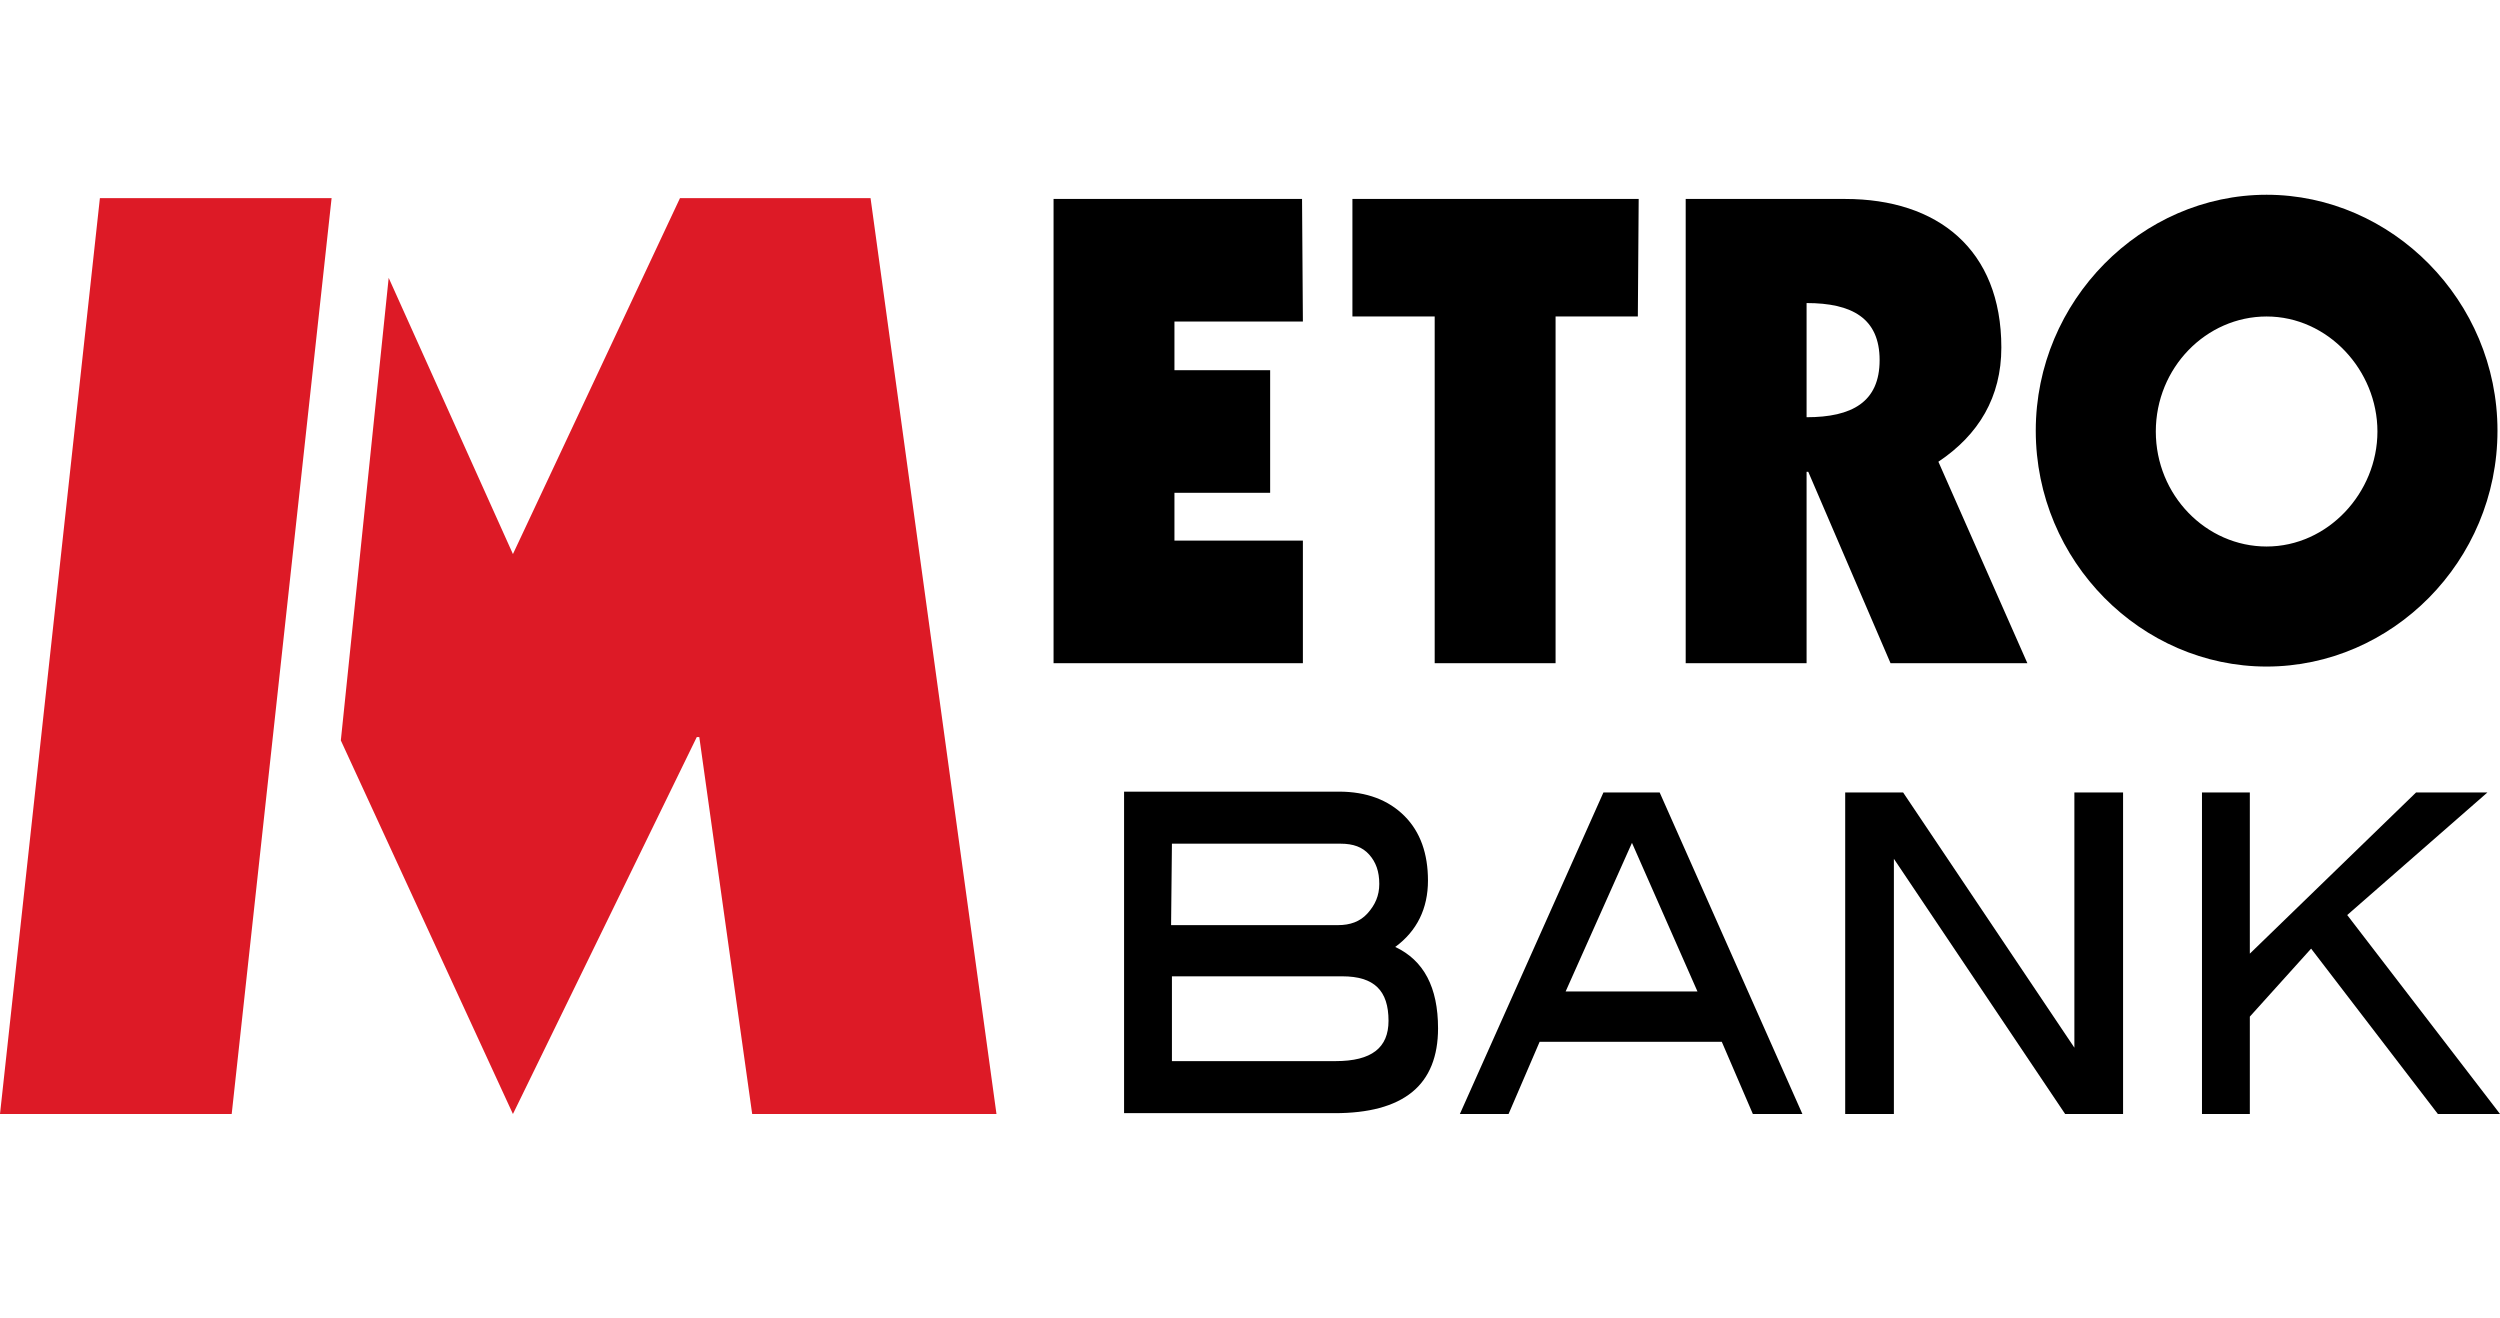 <?xml version="1.0" encoding="utf-8"?>
<!-- Generator: Adobe Illustrator 27.8.0, SVG Export Plug-In . SVG Version: 6.00 Build 0)  -->
<svg version="1.1" id="Layer_1" xmlns="http://www.w3.org/2000/svg" xmlns:xlink="http://www.w3.org/1999/xlink" x="0px" y="0px"
	 viewBox="0 0 297.8 157" style="enable-background:new 0 0 297.8 157;" xml:space="preserve">
<style type="text/css">
	.st0{fill:#DD1A26;}
</style>
<g>
	<polygon class="st0" points="46.3,33.1 61.1,66 81,23.6 103.7,23.6 118.7,132.7 89.6,132.7 83.3,87.8 83,87.8 61.1,132.7 
		40.6,88.2 	"/>
	<polygon class="st0" points="11.9,23.6 0,132.7 27.6,132.7 39.5,23.6 	"/>
	<polygon points="125.5,23.7 155.1,23.7 155.2,38.3 139.9,38.3 139.9,44.1 151.3,44.1 151.3,58.7 139.9,58.7 139.9,64.4 155.2,64.4 
		155.2,79 125.5,79 	"/>
	<polygon points="161.1,23.7 195.2,23.7 195.1,37.7 185.3,37.7 185.3,79 170.9,79 170.9,37.7 161.1,37.7 	"/>
	<path d="M215.2,49.7c5.4,0,8.7-1.8,8.7-6.8s-3.3-6.8-8.7-6.8V49.7z M200.8,23.7h19c11,0,18.6,6,18.6,17.7c0,5.9-2.7,10.4-7.5,13.6
		l10.6,24h-16.3l-9.8-22.8h-0.2V79h-14.4L200.8,23.7L200.8,23.7z"/>
	<path d="M270,37.7c-7.2,0-13.2,6.1-13.2,13.7s6,13.7,13.2,13.7c7.3,0,13.2-6.4,13.2-13.7S277.3,37.7,270,37.7 M270,79.4
		c-14.9,0-27.5-12.5-27.5-28.1c0-15.5,12.6-28.1,27.5-28.1s27.5,12.6,27.5,28.1C297.5,66.9,284.9,79.4,270,79.4"/>
	<path d="M159.1,126.4h-19.5v-10.1h20.3c3.8,0,5.5,1.7,5.5,5.3C165.4,124.8,163.4,126.4,159.1,126.4 M139.6,100.5h20.1
		c1.5,0,2.6,0.4,3.4,1.3c0.8,0.9,1.2,2,1.2,3.5c0,1.4-0.5,2.5-1.4,3.5s-2.1,1.4-3.5,1.4h-19.9L139.6,100.5L139.6,100.5z
		 M166.2,112.8c2.6-1.9,3.9-4.6,3.9-7.9c0-3.2-0.9-5.8-2.8-7.7c-1.9-1.9-4.5-2.9-7.8-2.9h-25.6v38.3H159c4,0,7.1-0.8,9.2-2.5
		c2.1-1.7,3.1-4.3,3.1-7.6C171.3,117.6,169.6,114.4,166.2,112.8"/>
	<path d="M186.5,118.1l7.9-17.7l7.8,17.7C202.2,118.1,186.5,118.1,186.5,118.1z M197.7,94.4H191l-17.1,38.3h5.8l3.7-8.6h21.7
		l3.7,8.6h5.9L197.7,94.4z"/>
	<path d="M252.7,132.4v-0.3V132.4z M246,132.7l-20.4-30.4v30.4h-5.8V94.4h6.9l20.4,30.4V94.4h5.8v38v0.3H246z"/>
	<polygon points="297.5,132.3 297.8,132.7 290.4,132.7 275.3,113 268,121.1 268,132.7 262.3,132.7 262.3,94.4 268,94.4 268,113.6 
		287.8,94.4 296.3,94.4 279.6,109 	"/>
</g>
</svg>
